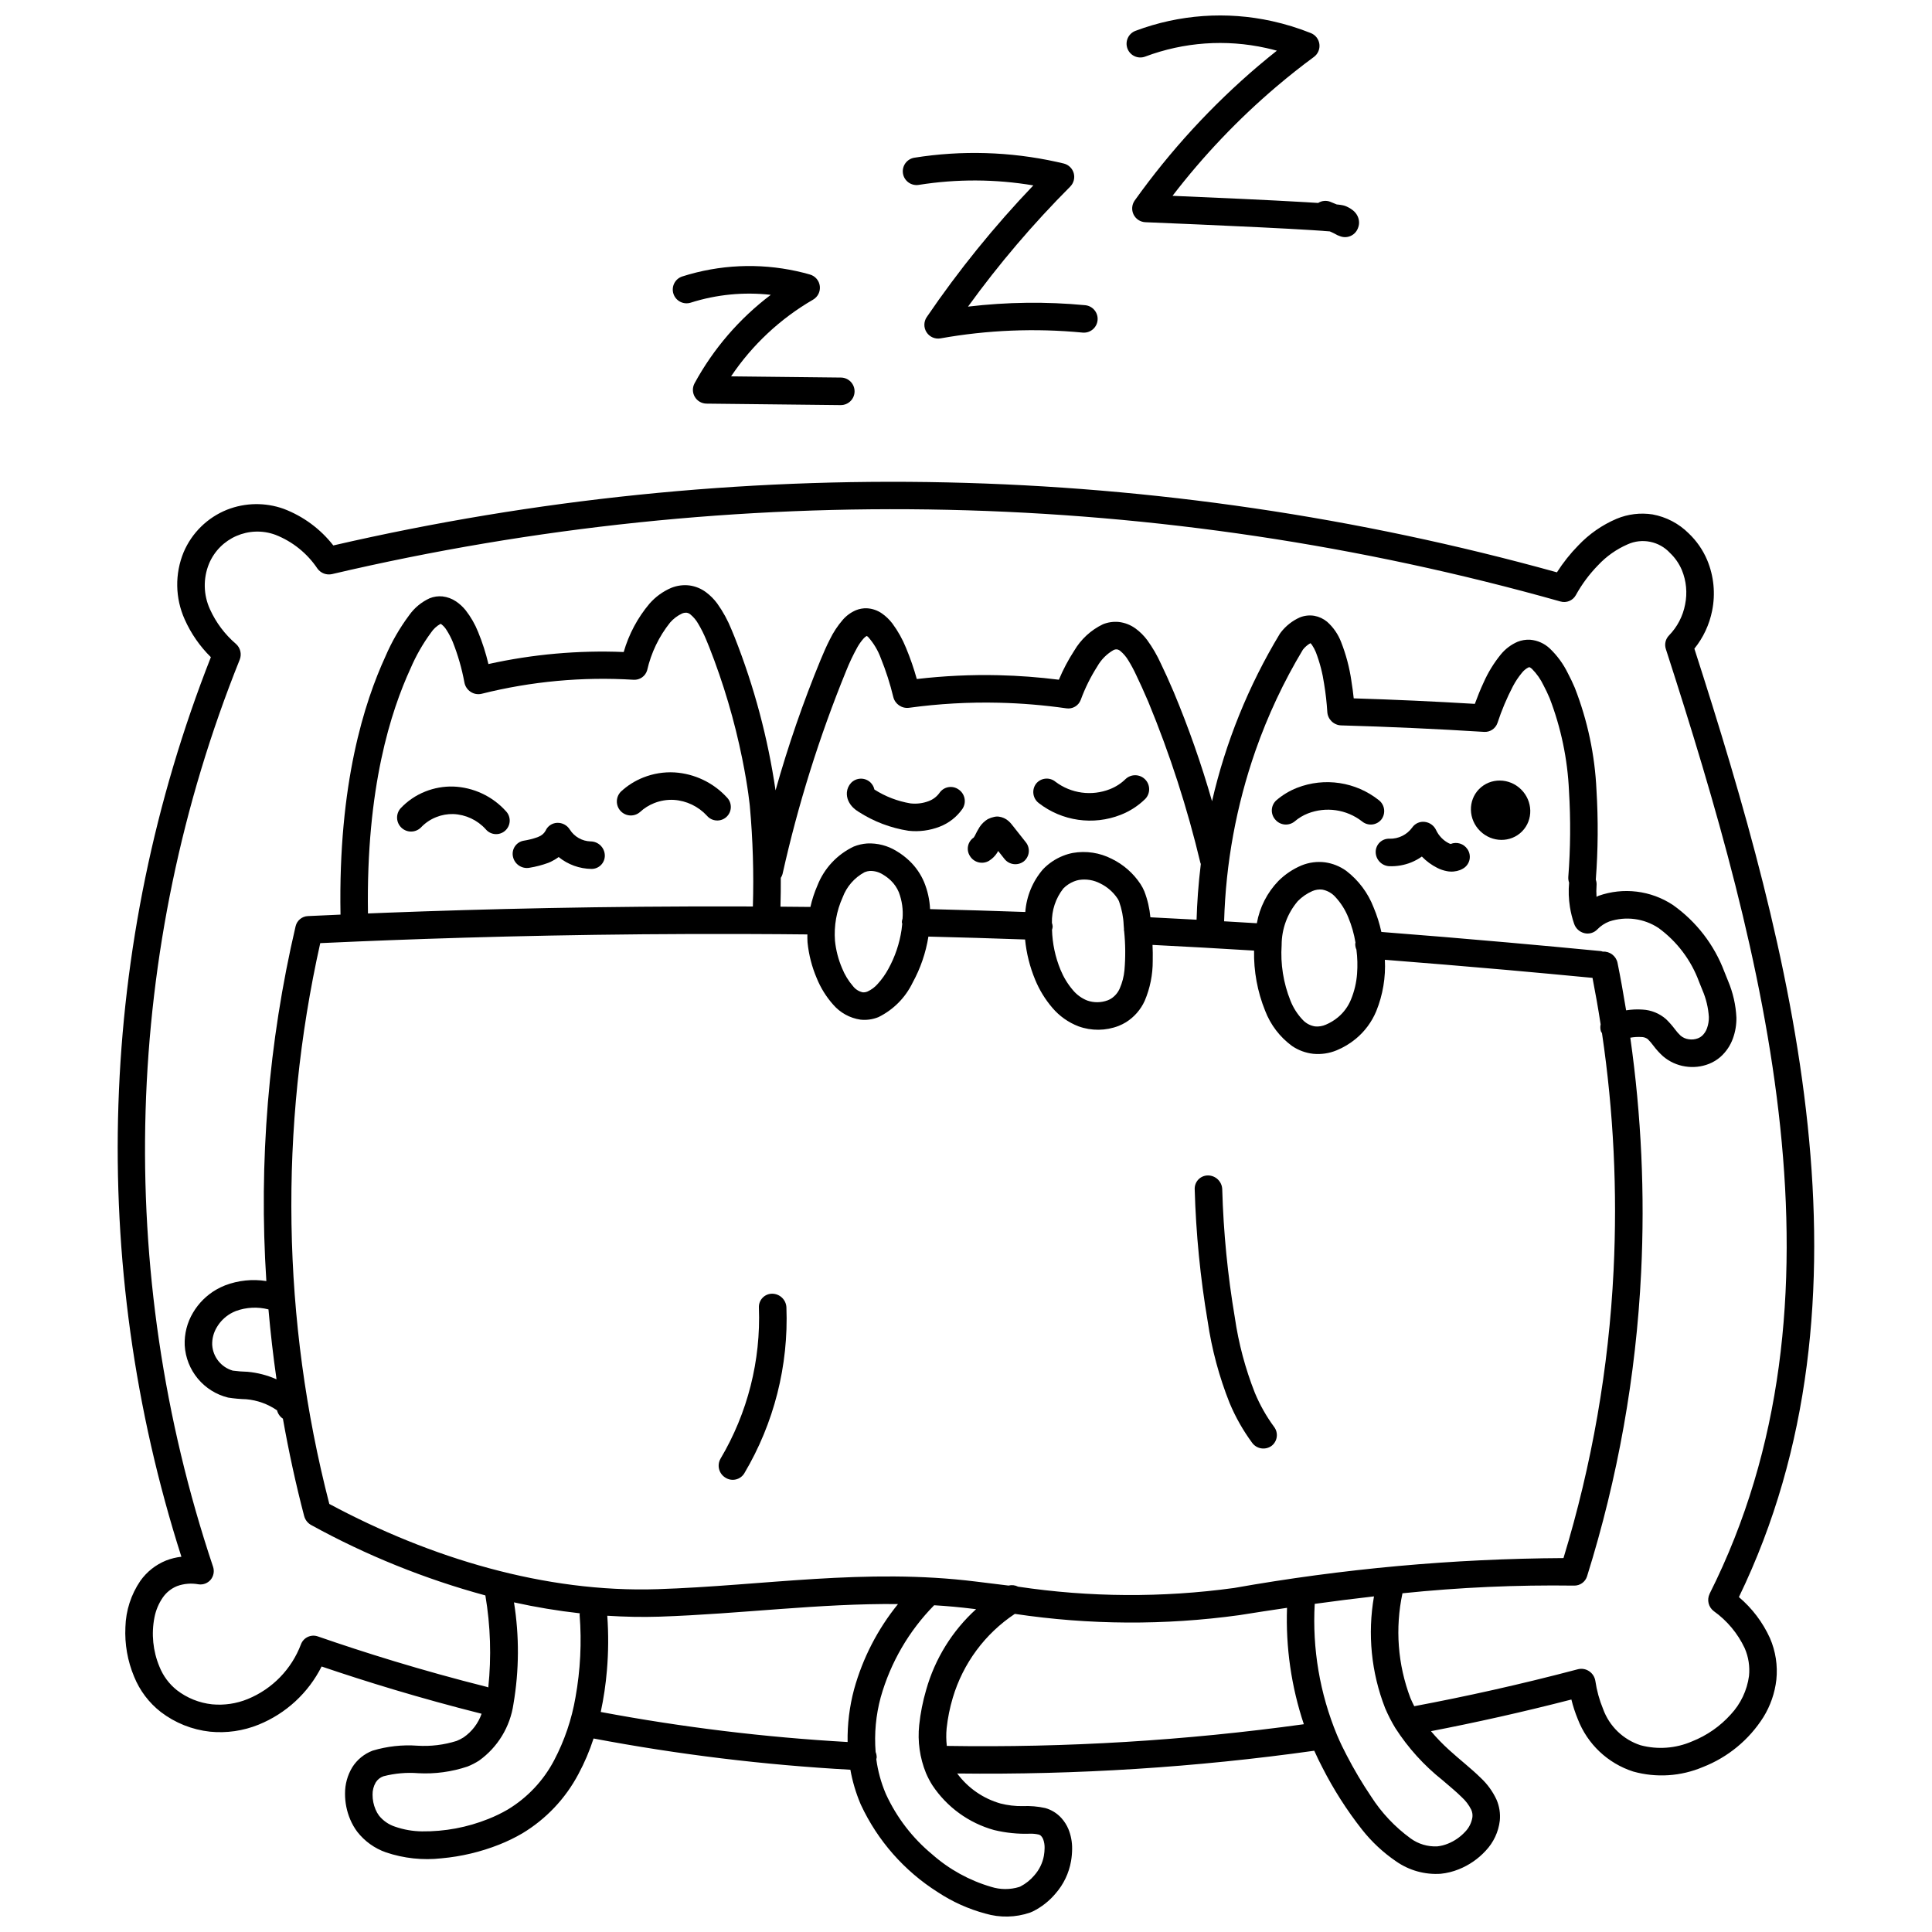 <?xml version="1.0" encoding="UTF-8"?>
<!-- Uploaded to: ICON Repo, www.iconrepo.com, Generator: ICON Repo Mixer Tools -->
<svg width="800px" height="800px" version="1.1" viewBox="144 144 512 512" xmlns="http://www.w3.org/2000/svg">
 <defs>
  <clipPath id="b">
   <path d="m442 148.09h63v58.906h-63z"/>
  </clipPath>
  <clipPath id="a">
   <path d="m175 271h450v380.9h-450z"/>
  </clipPath>
 </defs>
 <path d="m359.46 223.42c1.266-0.73 1.977-2.148 1.801-3.602-0.176-1.453-1.203-2.66-2.613-3.066-1.164-0.336-2.336-0.633-3.512-0.891-10.051-2.207-20.504-1.727-30.312 1.398-1.918 0.613-2.973 2.668-2.359 4.586 0.617 1.918 2.672 2.973 4.59 2.359 6.848-2.172 14.074-2.875 21.211-2.07-8.324 6.289-15.211 14.285-20.203 23.449-0.605 1.121-0.582 2.484 0.066 3.586 0.648 1.102 1.824 1.781 3.102 1.797 11.863 0.133 23.727 0.262 35.586 0.391v-0.004c2 0.004 3.633-1.605 3.652-3.606 0.023-2-1.57-3.644-3.57-3.688-9.719-0.105-19.438-0.211-29.156-0.32l-0.004 0.004c5.602-8.34 13.031-15.289 21.723-20.324z"/>
 <path d="m428.55 189.89c-0.359-1.27-1.375-2.246-2.656-2.559-0.633-0.152-1.258-0.297-1.887-0.434-12.383-2.723-25.164-3.098-37.688-1.102-0.953 0.152-1.809 0.68-2.379 1.461-0.566 0.785-0.797 1.762-0.645 2.715 0.316 1.988 2.188 3.344 4.176 3.027 10.062-1.602 20.32-1.555 30.371 0.137-10.359 10.836-19.809 22.508-28.246 34.895-0.824 1.215-0.84 2.805-0.043 4.035 0.801 1.23 2.258 1.863 3.703 1.605 12.426-2.219 25.094-2.734 37.66-1.527 1.996 0.18 3.762-1.285 3.953-3.281s-1.262-3.769-3.254-3.977c-10.344-0.984-20.766-0.855-31.082 0.375 8.176-11.297 17.23-21.93 27.082-31.805 0.93-0.934 1.285-2.297 0.934-3.566z"/>
 <g clip-path="url(#b)">
  <path d="m492.2 159.09c1.066-0.785 1.621-2.086 1.453-3.398-0.168-1.312-1.035-2.434-2.262-2.922-3.332-1.336-6.769-2.394-10.277-3.168-12.059-2.672-24.633-1.777-36.191 2.57-1.887 0.707-2.844 2.809-2.137 4.695 0.707 1.887 2.809 2.84 4.695 2.133 10.238-3.852 21.383-4.644 32.066-2.273 0.996 0.219 1.938 0.457 2.84 0.703-1.605 1.277-3.223 2.594-4.84 3.965h-0.004c-12.367 10.516-23.391 22.512-32.824 35.727-0.777 1.086-0.898 2.516-0.312 3.723 0.59 1.203 1.789 1.988 3.129 2.043 7.883 0.324 19.969 0.836 30.453 1.352 5.242 0.258 10.082 0.516 13.785 0.75 1.852 0.117 3.418 0.227 4.586 0.328l0.051 0.004c0.168 0.074 0.391 0.168 0.523 0.23 0.309 0.145 0.523 0.25 0.645 0.316l0.105 0.059 0.004-0.008 0.746 0.406 0.703 0.27h-0.004c1.824 0.707 3.883-0.152 4.66-1.949l0.074-0.168c0.148-0.352 0.246-0.727 0.285-1.109 0.066-0.707-0.059-1.422-0.363-2.066-0.281-0.59-0.688-1.105-1.191-1.52-0.367-0.305-0.766-0.566-1.191-0.789l-0.617-0.301-0.012-0.004h0.004c-0.285-0.125-0.582-0.219-0.883-0.281-0.441-0.094-0.801-0.141-1.273-0.195-0.105-0.012-0.258-0.023-0.371-0.035-0.512-0.215-1.055-0.438-1.723-0.707v-0.004c-1.059-0.406-2.246-0.293-3.203 0.316-1.023-0.066-2.113-0.137-3.32-0.207-9.527-0.562-24.156-1.215-35.27-1.684v-0.004c8.129-10.586 17.355-20.285 27.523-28.93 3.344-2.836 6.656-5.457 9.938-7.867z"/>
 </g>
 <g clip-path="url(#a)">
  <path d="m623.05 442.2c-4.504-42.988-17.055-86.031-30.023-126.3v0.004c2.363-2.93 3.981-6.391 4.711-10.082 0.906-4.5 0.449-9.168-1.32-13.406-1.129-2.668-2.797-5.074-4.894-7.07-2.613-2.606-5.957-4.356-9.586-5.019-3.223-0.496-6.516-0.094-9.523 1.16-3.832 1.633-7.285 4.035-10.152 7.062-2.129 2.172-4.023 4.559-5.66 7.125-105.8-29.363-217.27-31.812-324.27-7.125-3.414-4.375-7.965-7.731-13.152-9.703-4.859-1.738-10.188-1.656-14.992 0.227-5.199 2.074-9.352 6.144-11.535 11.297-2.348 5.715-2.238 12.145 0.293 17.777 1.668 3.742 4.019 7.137 6.938 10.008-29.988 76.195-32.746 160.41-7.809 238.4-1.387 0.152-2.746 0.488-4.047 0.992-2.75 1.109-5.125 2.984-6.84 5.406-2.461 3.617-3.832 7.863-3.953 12.238-0.219 4.504 0.57 8.996 2.312 13.152 1.496 3.688 3.934 6.914 7.07 9.355 3.789 2.898 8.297 4.699 13.039 5.215 4.383 0.434 8.801-0.207 12.883-1.863 7.246-2.941 13.18-8.418 16.691-15.41 11.656 3.961 25.871 8.359 42.344 12.508 0.02 0.004 0.035 0 0.055 0.004-0.883 2.543-2.551 4.734-4.766 6.266-0.59 0.375-1.211 0.691-1.859 0.949-3.356 1.055-6.871 1.48-10.379 1.262-4.012-0.293-8.043 0.156-11.895 1.316-2.219 0.848-4.106 2.391-5.371 4.398-1.273 2.106-1.938 4.519-1.922 6.977-0.012 2.359 0.457 4.695 1.379 6.867 0.484 1.152 1.109 2.242 1.855 3.246 1.961 2.516 4.606 4.414 7.617 5.465 4.731 1.594 9.75 2.133 14.711 1.574 5.238-0.469 10.379-1.691 15.266-3.625 2.125-0.84 4.184-1.836 6.156-2.988 6.289-3.781 11.422-9.211 14.855-15.695 1.625-3.019 2.973-6.18 4.023-9.445 22.48 4.254 45.215 7.019 68.059 8.277 0.547 3.062 1.43 6.059 2.633 8.93l0.137 0.32 0.004 0.008 0.02 0.047h0.004v0.004c4.43 9.496 11.492 17.523 20.348 23.125 3.871 2.559 8.125 4.477 12.605 5.68 3.891 1.152 8.047 1.062 11.887-0.258l0.742-0.32h-0.004c2.297-1.145 4.332-2.746 5.984-4.711 2.144-2.445 3.574-5.438 4.125-8.648 0.18-1.051 0.273-2.121 0.281-3.188 0.027-1.805-0.309-3.598-0.988-5.269-0.445-1.051-1.059-2.023-1.82-2.875l-0.008-0.008c-1.152-1.289-2.648-2.219-4.312-2.684-1.965-0.434-3.981-0.605-5.992-0.512-1.977 0.031-3.945-0.203-5.863-0.691-4.594-1.309-8.629-4.106-11.469-7.953 31.648 0.387 63.277-1.629 94.621-6.031 0.754 1.672 1.492 3.199 2.152 4.445 2.961 5.824 6.488 11.344 10.527 16.477 2.562 3.242 5.602 6.074 9.016 8.398 3.449 2.406 7.609 3.566 11.805 3.289 1.637-0.164 3.242-0.562 4.766-1.176 2.727-1.082 5.172-2.766 7.156-4.922 2.082-2.191 3.398-4.996 3.75-8 0.184-1.891-0.117-3.801-0.871-5.547-1.008-2.176-2.43-4.137-4.184-5.769-2.527-2.496-5.488-4.758-8.391-7.41-1.711-1.547-3.312-3.207-4.797-4.969 11.699-2.262 24.137-5.016 37.211-8.387 0.43 1.758 0.992 3.484 1.684 5.16 2.539 6.633 7.949 11.754 14.711 13.926 6.109 1.703 12.617 1.281 18.457-1.195 6.617-2.582 12.238-7.215 16.031-13.219 1.859-3.008 3.031-6.387 3.434-9.895 0.395-3.769-0.188-7.574-1.695-11.051-1.906-4.188-4.715-7.902-8.227-10.875 19.152-39.578 22.699-82.316 18.223-125.04zm-332.2 168.3c-2.828 5.387-7.078 9.898-12.285 13.043-1.66 0.969-3.394 1.805-5.184 2.512-5.574 2.231-11.527 3.344-17.531 3.277-2.445-0.023-4.875-0.449-7.188-1.254-1.648-0.543-3.106-1.547-4.199-2.898l-0.008-0.012v0.004c-0.379-0.512-0.691-1.066-0.938-1.656-0.52-1.23-0.789-2.559-0.785-3.894-0.023-1.145 0.27-2.273 0.844-3.262 0.473-0.758 1.191-1.332 2.035-1.629 3.016-0.781 6.141-1.059 9.242-0.812 4.418 0.242 8.84-0.359 13.031-1.766 1.07-0.422 2.094-0.949 3.062-1.566 4.957-3.547 8.25-8.965 9.121-14.996 1.523-8.914 1.574-18.016 0.145-26.945 5.758 1.273 11.578 2.242 17.434 2.898-0.02 0.137-0.035 0.277-0.039 0.418 0.574 7.301 0.203 14.645-1.098 21.855-0.996 5.824-2.91 11.453-5.66 16.684zm-73.566-100.97c-2.426-1.078-5.016-1.75-7.66-1.992-1.316-0.031-2.633-0.137-3.941-0.309-3.066-0.891-5.246-3.606-5.445-6.793v-0.008h-0.004c-0.055-1.656 0.375-3.289 1.234-4.707 0.883-1.5 2.141-2.746 3.652-3.621 0.449-0.254 0.918-0.48 1.398-0.672 2.766-1.008 5.773-1.156 8.629-0.426 0.539 6.188 1.25 12.363 2.137 18.527zm11.59-115.59c7.359-0.34 13.613-0.594 18.207-0.77 25.281-0.965 57.152-1.762 93.961-1.652 6.793 0.02 12.52 0.066 16.922 0.113 0.008 0.699-0.023 1.398 0.039 2.098v0.004-0.004c0.328 3.277 1.152 6.484 2.445 9.512 1.039 2.555 2.504 4.914 4.332 6.973 1.855 2.164 4.43 3.59 7.25 4.004 1.617 0.176 3.254-0.055 4.762-0.668 3.953-1.941 7.141-5.152 9.055-9.117 2.09-3.805 3.508-7.938 4.191-12.227 8.539 0.207 17.082 0.465 25.621 0.77 0.359 3.676 1.266 7.281 2.684 10.691 1.113 2.691 2.641 5.191 4.535 7.402 1.859 2.195 4.242 3.887 6.93 4.918 3.441 1.25 7.223 1.211 10.641-0.109 0.676-0.27 1.328-0.594 1.949-0.973 2.176-1.363 3.906-3.34 4.965-5.68 1.422-3.348 2.144-6.953 2.125-10.59 0.039-1.438 0.004-2.852-0.055-4.223 9.051 0.457 18.023 0.957 26.914 1.508h-0.004c-0.109 5.449 0.887 10.871 2.93 15.926 1.43 3.742 3.91 6.992 7.144 9.359 1.668 1.129 3.586 1.84 5.59 2.062 2.117 0.207 4.254-0.109 6.219-0.922 1.832-0.758 3.539-1.781 5.066-3.039 2.387-1.969 4.25-4.488 5.438-7.344 1.746-4.316 2.523-8.961 2.277-13.609 10.609 0.836 21.266 1.711 32.031 2.664 7.711 0.688 15.375 1.395 22.996 2.129 0.758 3.887 1.484 7.984 2.156 12.328v0.004c-0.137 0.605-0.109 1.238 0.074 1.832 0.082 0.176 0.176 0.34 0.285 0.5 3.074 20.801 4.102 41.848 3.07 62.848-1.27 25.867-5.731 51.477-13.277 76.25-29.27 0.16-58.473 2.809-87.293 7.922-19 2.609-38.277 2.492-57.246-0.348-0.781-0.402-1.68-0.504-2.531-0.289-2.84-0.34-5.715-0.699-8.641-1.062-29.32-3.648-56.453 1.129-84.359 2.016-29.789 0.98-60.25-8.242-87.004-22.59l0.004-0.004c-12.547-48.648-13.371-99.586-2.398-148.62zm31.891-84.609 0.203 0.102c0.551 0.426 1.02 0.945 1.379 1.543 0.641 1 1.191 2.055 1.645 3.152 1.371 3.465 2.402 7.055 3.078 10.719 0.188 1.027 0.785 1.93 1.66 2.5 0.863 0.57 1.922 0.758 2.93 0.508 13.141-3.293 26.711-4.543 40.23-3.711 1.656 0.113 3.164-0.945 3.617-2.539 1.051-4.609 3.125-8.922 6.07-12.617 0.871-1.004 1.941-1.82 3.148-2.387 0.402-0.184 0.848-0.254 1.289-0.215 0.336 0.059 0.648 0.199 0.914 0.414 0.855 0.699 1.578 1.555 2.121 2.523 0.809 1.359 1.516 2.777 2.117 4.242 0.266 0.625 0.523 1.266 0.777 1.898l-0.004-0.016c3.785 9.605 6.723 19.527 8.77 29.648 0.785 3.879 1.293 7.043 1.598 9.223 0.152 1.09 0.258 1.938 0.32 2.504l0.07 0.637 0.02 0.191v-0.004c0.801 8.84 1.07 17.719 0.805 26.586-0.902-0.004-1.754-0.008-2.695-0.012-36.926-0.109-68.898 0.688-94.262 1.656-1.504 0.059-3.219 0.125-5.047 0.199-0.535-33.551 6.156-53.727 11.258-64.883h0.004c1.438-3.375 3.262-6.574 5.438-9.531 0.641-0.965 1.508-1.762 2.519-2.324zm112.92 3.199c0.141 0.078 0.273 0.18 0.391 0.289 1.453 1.637 2.59 3.535 3.344 5.59 1.359 3.352 2.469 6.801 3.316 10.316 0.465 1.863 2.246 3.086 4.152 2.848 7.887-1.082 15.848-1.531 23.805-1.344 5.988 0.141 11.961 0.637 17.891 1.484 1.637 0.254 3.231-0.676 3.816-2.223 1.137-3.109 2.609-6.082 4.387-8.871 1.031-1.832 2.543-3.348 4.371-4.383 0.258-0.117 0.539-0.168 0.82-0.148 0.32 0.051 0.617 0.184 0.867 0.387 0.875 0.719 1.617 1.586 2.188 2.562 0.758 1.23 1.441 2.5 2.047 3.809 0.945 1.969 2.039 4.348 3.246 7.18v0.004c5.719 13.852 10.336 28.133 13.809 42.711 0.02 0.074 0.07 0.129 0.094 0.203-0.66 5.406-0.996 10.375-1.125 14.789-4.062-0.227-8.141-0.438-12.242-0.641h0.004c-0.215-2.356-0.754-4.668-1.602-6.875-0.285-0.68-0.629-1.332-1.031-1.945-1.895-2.863-4.516-5.164-7.602-6.668-3.18-1.633-6.809-2.184-10.332-1.566-0.883 0.172-1.75 0.426-2.586 0.762-1.996 0.793-3.801 2.004-5.293 3.551l2.684 2.555-2.688-2.551c-2.742 3.176-4.391 7.148-4.703 11.332-8.41-0.297-16.82-0.551-25.23-0.758l-0.004 0.004c-0.113-2.457-0.648-4.871-1.574-7.144-0.891-2.113-2.199-4.023-3.852-5.609-1.062-1.02-2.234-1.914-3.504-2.66-2.32-1.426-5.012-2.121-7.734-1.992-1.219 0.086-2.418 0.359-3.555 0.816-4.402 2.086-7.844 5.773-9.629 10.309-0.801 1.836-1.426 3.742-1.863 5.695-2.262-0.023-4.902-0.051-7.938-0.07 0.074-2.656 0.102-5.211 0.086-7.644h0.004c0.203-0.305 0.359-0.641 0.457-0.992 4.098-18.387 9.738-36.398 16.859-53.84 0.863-2.176 1.871-4.293 3.008-6.336 0.445-0.781 0.969-1.516 1.559-2.195 0.246-0.297 0.547-0.551 0.883-0.738zm115.6 3.629h0.004c0.543-0.699 1.219-1.277 1.988-1.711 0.172 0.152 0.32 0.328 0.445 0.52 0.391 0.586 0.723 1.207 0.992 1.863 1.047 2.738 1.785 5.582 2.203 8.484 0.402 2.438 0.68 4.894 0.832 7.359 0.121 1.949 1.703 3.492 3.66 3.562 12.625 0.355 25.246 0.926 37.867 1.719 1.59 0.113 3.055-0.859 3.57-2.363 1.098-3.348 2.469-6.602 4.098-9.727 0.66-1.254 1.449-2.438 2.352-3.531 0.469-0.609 1.062-1.105 1.746-1.457l0.266-0.062c0 0.027 0.012-0.105 0.688 0.449h-0.004c1.266 1.281 2.309 2.766 3.078 4.391 0.559 1.047 1.082 2.148 1.566 3.293l0.004-0.004c3.043 7.898 4.789 16.238 5.16 24.695 0.461 7.59 0.398 15.203-0.184 22.781-0.031 0.508 0.039 1.016 0.215 1.492-0.195 2.156-0.121 4.328 0.219 6.465v0.008c0.246 1.512 0.617 3 1.117 4.449 0.422 1.227 1.438 2.152 2.699 2.461 1.234 0.309 2.539-0.066 3.426-0.98 0.891-0.926 1.977-1.645 3.176-2.109 4.387-1.461 9.199-0.828 13.055 1.719 4.91 3.582 8.648 8.539 10.742 14.246 0.312 0.73 0.609 1.477 0.898 2.234 0.973 2.254 1.547 4.66 1.703 7.113 0.02 1-0.145 1.996-0.477 2.941-0.27 0.789-0.73 1.496-1.344 2.062-0.312 0.27-0.668 0.488-1.055 0.637-0.789 0.305-1.641 0.391-2.477 0.258-0.785-0.109-1.527-0.441-2.141-0.953-0.547-0.52-1.047-1.09-1.496-1.699-0.715-0.957-1.508-1.855-2.367-2.688-1.727-1.512-3.91-2.398-6.203-2.523-1.457-0.105-2.926-0.035-4.367 0.199-0.723-4.414-1.48-8.668-2.277-12.59-0.383-1.816-2.043-3.082-3.898-2.969-0.148-0.055-0.305-0.102-0.457-0.137-8.234-0.793-16.516-1.562-24.848-2.301-11.219-0.996-22.348-1.922-33.383-2.777-0.484-2.227-1.172-4.398-2.055-6.496-1.477-3.844-3.992-7.199-7.258-9.703-1.66-1.188-3.578-1.961-5.594-2.25-2.125-0.273-4.285 0.012-6.266 0.824-2.281 0.965-4.356 2.356-6.109 4.106-2.977 3.082-4.969 6.988-5.719 11.211-2.879-0.18-5.777-0.348-8.672-0.516 0.43-15.398 3.231-30.637 8.301-45.184 3.269-9.344 7.484-18.328 12.582-26.812zm-5.637 78.277c0-4.262 1.52-8.387 4.285-11.633l-2.566-2.672 2.566 2.672c1.105-1.125 2.414-2.027 3.859-2.66 0.828-0.355 1.73-0.492 2.625-0.387 1.359 0.254 2.594 0.953 3.504 1.992 1.453 1.578 2.606 3.406 3.402 5.402 0.883 2.137 1.52 4.367 1.895 6.652-0.012 0.094-0.062 0.172-0.066 0.27-0.016 0.547 0.09 1.094 0.316 1.594 0.273 2.121 0.332 4.266 0.168 6.398-0.172 2.344-0.715 4.648-1.613 6.82-0.738 1.812-1.906 3.418-3.406 4.676-0.984 0.824-2.09 1.496-3.273 1.996-0.875 0.379-1.836 0.539-2.789 0.461-1.293-0.188-2.481-0.816-3.359-1.785-1.383-1.461-2.477-3.18-3.215-5.051-1.875-4.68-2.672-9.719-2.332-14.746zm-60.852-4.039c0.09-0.266 0.148-0.543 0.172-0.824-0.02-0.344-0.086-0.684-0.199-1.012-0.078-3.293 0.988-6.512 3.023-9.105 0.797-0.809 1.754-1.445 2.809-1.867 0.422-0.172 0.863-0.301 1.312-0.387 1.941-0.312 3.93 0.012 5.672 0.926 1.844 0.898 3.418 2.269 4.562 3.973 0.164 0.246 0.301 0.508 0.414 0.781 0.723 2.016 1.137 4.125 1.223 6.262 0.031 0.352 0.059 0.738 0.086 1.105-0.004 0.047-0.031 0.086-0.031 0.137 0.02 0.129 0.043 0.258 0.07 0.383 0.355 3.445 0.383 6.918 0.082 10.367-0.156 1.656-0.574 3.273-1.238 4.797-0.48 1.117-1.281 2.062-2.305 2.719-0.281 0.172-0.578 0.316-0.883 0.438-1.754 0.656-3.684 0.68-5.449 0.055-1.488-0.594-2.801-1.555-3.816-2.789-1.359-1.602-2.453-3.41-3.25-5.352-1.391-3.367-2.156-6.965-2.254-10.605zm-61.152 3.121 3.633-0.215c-0.293-3.934 0.402-7.875 2.023-11.469 1.066-2.875 3.144-5.258 5.848-6.703 0.449-0.184 0.922-0.293 1.402-0.328 1.227-0.023 2.434 0.316 3.465 0.98 0.754 0.445 1.449 0.977 2.082 1.582 0.906 0.875 1.621 1.926 2.106 3.09 0.844 2.227 1.18 4.617 0.98 6.992-0.105 0.301-0.164 0.613-0.18 0.93 0.02 0.16 0.055 0.316 0.098 0.473-0.055 0.574-0.117 1.145-0.18 1.566-0.535 3.621-1.715 7.117-3.481 10.324-0.781 1.449-1.738 2.797-2.844 4.012-0.742 0.852-1.66 1.539-2.688 2.008-0.402 0.176-0.844 0.25-1.285 0.211-1.016-0.219-1.918-0.793-2.555-1.613-1.23-1.422-2.215-3.039-2.914-4.781-0.988-2.316-1.621-4.769-1.879-7.273zm127.89 207.42c-31.348 4.332-62.98 6.254-94.621 5.746-0.176-1.547-0.191-3.106-0.047-4.652 0.297-2.746 0.844-5.457 1.633-8.102 2.707-9.105 8.527-16.973 16.441-22.234 19.711 2.949 39.742 3.059 59.488 0.336 4.231-0.676 8.445-1.324 12.648-1.941-0.371 10.465 1.141 20.914 4.457 30.848zm-186.33-3.246c0.781-3.641 1.328-7.332 1.637-11.043 0.41-4.809 0.441-9.645 0.094-14.461 4.602 0.293 9.207 0.395 13.812 0.246 21.707-0.727 42.332-3.551 63.23-3.34-5.398 6.656-9.359 14.355-11.641 22.613-1.215 4.547-1.789 9.238-1.711 13.945-21.953-1.246-43.809-3.906-65.422-7.961zm104.24 31.289h0.004c3.121 0.758 6.332 1.082 9.543 0.969 0.746-0.02 1.492 0.055 2.223 0.215 0.293 0.066 0.555 0.223 0.746 0.453 0.199 0.227 0.363 0.484 0.477 0.766 0.285 0.75 0.418 1.551 0.395 2.356-0.008 0.688-0.07 1.375-0.188 2.051-0.352 1.93-1.227 3.723-2.527 5.188-1.016 1.211-2.262 2.211-3.66 2.938l-0.34 0.148h-0.004c-2.426 0.746-5.023 0.738-7.445-0.027-5.781-1.688-11.117-4.629-15.629-8.613-5.219-4.316-9.395-9.75-12.227-15.898l-0.023-0.055-0.09-0.207c-1.223-2.894-2.055-5.938-2.469-9.051 0.043-0.145 0.078-0.293 0.102-0.441 0.008-0.504-0.086-1.004-0.281-1.469-0.387-4.879 0.066-9.785 1.348-14.508 2.594-9.191 7.465-17.578 14.16-24.387 3.453 0.207 6.918 0.52 10.402 0.957l0.711 0.086-0.004 0.004c-6.316 5.738-10.895 13.137-13.215 21.348-0.902 3.059-1.523 6.195-1.855 9.367-0.457 4.312 0.156 8.672 1.789 12.691 0.477 1.125 1.043 2.207 1.695 3.238 3.848 5.801 9.66 10.023 16.367 11.883zm126.45-5.387h0.004c0.273 0.613 0.383 1.289 0.312 1.957-0.223 1.484-0.91 2.859-1.965 3.926-1.27 1.367-2.828 2.438-4.562 3.129-0.895 0.363-1.84 0.602-2.801 0.703-2.523 0.121-5.016-0.625-7.059-2.113-4.152-3.023-7.703-6.793-10.473-11.117-2.367-3.512-4.531-7.156-6.473-10.918-0.773-1.461-1.656-3.25-2.559-5.375-4.555-10.992-6.57-22.867-5.902-34.746 5.242-0.727 10.477-1.387 15.711-1.984h-0.004c-1.746 9.953-0.73 20.191 2.945 29.605 0.773 1.824 1.68 3.59 2.707 5.285 3.387 5.266 7.613 9.938 12.52 13.828 1.973 1.684 3.738 3.156 5.062 4.473h-0.004c1.051 0.949 1.914 2.082 2.543 3.348zm63.168-57.207h0.004c-0.773 1.59-0.312 3.508 1.098 4.578 3.531 2.516 6.352 5.898 8.199 9.82 1.012 2.32 1.402 4.859 1.141 7.379-0.516 3.812-2.203 7.367-4.828 10.18-2.824 3.144-6.34 5.59-10.27 7.148-4.301 1.863-9.102 2.223-13.633 1.02-4.625-1.5-8.297-5.055-9.945-9.629-0.984-2.383-1.668-4.879-2.043-7.43-0.168-1.055-0.77-1.984-1.656-2.57-0.879-0.59-1.965-0.773-2.988-0.508-15.367 4.066-29.863 7.25-43.348 9.789-0.352-0.688-0.695-1.406-1.02-2.172-3.356-8.855-4.086-18.492-2.102-27.754 15.109-1.566 30.293-2.246 45.48-2.035 1.566 0.035 2.965-0.965 3.434-2.453 8.176-26.117 12.992-53.168 14.332-80.5 1.02-20.793 0.059-41.637-2.867-62.25 0.945-0.176 1.906-0.234 2.867-0.184 0.625-0.012 1.234 0.18 1.742 0.547 0.559 0.559 1.078 1.16 1.547 1.801 0.738 0.984 1.566 1.895 2.477 2.723 1.68 1.453 3.742 2.402 5.938 2.734 2.109 0.336 4.273 0.105 6.262-0.676 1.137-0.445 2.188-1.09 3.102-1.898 1.48-1.328 2.602-3.004 3.269-4.879 0.637-1.762 0.945-3.625 0.914-5.5-0.156-3.324-0.898-6.594-2.188-9.66l-0.004-0.012c-0.316-0.824-0.648-1.656-1.004-2.492v-0.004c-2.68-7.117-7.422-13.27-13.621-17.668-5.844-3.863-13.16-4.762-19.762-2.418-0.168 0.066-0.32 0.18-0.488 0.254-0.074-1.004-0.07-2.008 0.004-3.008 0.047-0.52-0.023-1.047-0.199-1.539 0.602-7.898 0.66-15.832 0.18-23.742-0.422-9.285-2.363-18.441-5.742-27.102-0.566-1.328-1.18-2.633-1.855-3.898-1.191-2.438-2.805-4.641-4.766-6.516-1.426-1.344-3.262-2.164-5.211-2.328-1.145-0.066-2.289 0.125-3.352 0.551-1.73 0.754-3.258 1.91-4.449 3.379-1.832 2.254-3.359 4.746-4.535 7.406-0.879 1.875-1.629 3.785-2.324 5.66-10.695-0.645-21.395-1.133-32.098-1.461-0.148-1.406-0.352-3.012-0.633-4.707l0.004-0.004c-0.512-3.492-1.418-6.914-2.707-10.199-0.785-2.066-2.059-3.914-3.711-5.383-0.977-0.809-2.144-1.355-3.394-1.582-1.309-0.215-2.648-0.062-3.875 0.441-1.945 0.875-3.644 2.211-4.957 3.894l-0.328 0.453h0.004c-8.293 13.738-14.352 28.707-17.953 44.348-2.82-9.848-6.219-19.52-10.168-28.973-1.254-2.949-2.394-5.438-3.391-7.5-0.996-2.199-2.211-4.289-3.629-6.242-0.859-1.148-1.879-2.168-3.031-3.019-1.316-0.973-2.863-1.586-4.492-1.77-1.434-0.137-2.879 0.074-4.215 0.617-3.172 1.527-5.816 3.965-7.602 7-1.582 2.438-2.941 5.008-4.062 7.688-5.301-0.668-10.633-1.07-15.977-1.195-7.238-0.168-14.48 0.172-21.672 1.012-0.777-2.789-1.723-5.531-2.836-8.207-0.934-2.324-2.16-4.519-3.652-6.531-0.773-1.012-1.691-1.898-2.734-2.629-1.176-0.824-2.562-1.305-3.996-1.379-0.984-0.039-1.969 0.133-2.883 0.5-1.352 0.574-2.555 1.445-3.516 2.555-1.355 1.566-2.504 3.305-3.41 5.168-0.945 1.836-1.75 3.727-2.441 5.383v-0.004c-4.66 11.309-8.656 22.879-11.965 34.652-2.035-13.875-5.664-27.469-10.812-40.516l-0.004-0.016c-0.258-0.641-0.535-1.324-0.836-2.031-0.984-2.461-2.258-4.797-3.801-6.957-0.844-1.145-1.852-2.16-2.996-3.008-1.262-0.934-2.734-1.543-4.289-1.77-1.676-0.219-3.383 0.008-4.945 0.648-2.188 0.945-4.137 2.363-5.711 4.152-3.16 3.746-5.492 8.121-6.848 12.832-12.035-0.492-24.086 0.582-35.848 3.188-0.691-2.906-1.605-5.758-2.742-8.523-0.824-2.059-1.938-3.988-3.301-5.738-0.727-0.902-1.582-1.688-2.539-2.336-1.066-0.719-2.289-1.172-3.566-1.324-1.168-0.121-2.344 0.047-3.43 0.488-2.164 0.992-4.031 2.535-5.41 4.473-2.531 3.394-4.648 7.074-6.316 10.961-5.523 12.043-12.531 33.586-11.895 68.402-2.703 0.117-5.539 0.246-8.637 0.391h-0.004c-1.57 0.066-2.902 1.168-3.262 2.699-7.195 30.789-9.805 62.473-7.75 94.023-3.688-0.582-7.461-0.188-10.949 1.145-0.785 0.312-1.551 0.684-2.289 1.102-2.562 1.473-4.699 3.59-6.199 6.137-1.562 2.613-2.324 5.625-2.199 8.668 0.188 3.234 1.406 6.32 3.477 8.809s4.883 4.25 8.027 5.019c1.594 0.25 3.203 0.395 4.816 0.438 2.926 0.258 5.734 1.27 8.152 2.941 0.223 0.902 0.773 1.691 1.551 2.207 1.539 8.664 3.398 17.281 5.637 25.824h0.004c0.27 1.008 0.941 1.867 1.859 2.367 14.59 8.027 30.086 14.289 46.156 18.652 1.363 8.059 1.625 16.266 0.773 24.395-0.09-0.031-0.16-0.098-0.254-0.121-17.73-4.461-32.84-9.227-44.867-13.395h-0.004c-1.824-0.668-3.848 0.266-4.523 2.086-2.484 6.578-7.59 11.828-14.098 14.492-2.996 1.227-6.246 1.707-9.469 1.398-3.387-0.367-6.606-1.664-9.305-3.742-2.062-1.641-3.656-3.789-4.629-6.238-1.727-4.137-2.184-8.695-1.312-13.094 0.371-1.883 1.125-3.664 2.211-5.242 0.938-1.344 2.246-2.391 3.766-3.008 1.809-0.664 3.762-0.828 5.66-0.48 1.223 0.191 2.457-0.27 3.258-1.219 0.785-0.961 1.023-2.262 0.625-3.438-26.27-78.43-23.762-163.65 7.074-240.4 0.57-1.453 0.176-3.109-0.996-4.148-2.938-2.516-5.289-5.644-6.887-9.168-1.754-3.82-1.852-8.191-0.262-12.082 2.875-6.856 10.633-10.23 17.609-7.668 4.539 1.781 8.422 4.906 11.133 8.957 0.883 1.215 2.402 1.785 3.867 1.453 107.38-25.172 219.38-22.676 325.52 7.254 1.59 0.473 3.297-0.227 4.098-1.68 1.605-2.914 3.602-5.594 5.93-7.969 2.188-2.332 4.824-4.191 7.754-5.473 3.856-1.762 8.41-0.844 11.281 2.277 1.344 1.277 2.41 2.82 3.133 4.531 1.188 2.883 1.484 6.059 0.859 9.113-0.586 3.09-2.066 5.938-4.258 8.191-0.941 0.957-1.266 2.359-0.84 3.633 13.148 40.676 25.844 83.961 30.312 126.71 4.477 42.766 0.758 84.895-18.73 123.65z"/>
 </g>
 <path d="m278.1 359c-3.586-3.996-8.641-6.363-14.004-6.559-2.523-0.066-5.035 0.383-7.379 1.316-2.492 0.984-4.734 2.508-6.566 4.465-1.32 1.504-1.207 3.785 0.258 5.152 1.461 1.367 3.746 1.324 5.156-0.094 1.129-1.195 2.508-2.129 4.039-2.734 1.438-0.574 2.977-0.852 4.523-0.812 3.289 0.133 6.387 1.582 8.594 4.023 0.621 0.75 1.52 1.215 2.492 1.289 0.969 0.074 1.926-0.25 2.656-0.895 0.727-0.645 1.16-1.555 1.207-2.527 0.043-0.973-0.309-1.918-0.977-2.625z"/>
 <path d="m313.63 359.18c1.086-1.004 2.348-1.797 3.719-2.34 1.66-0.664 3.445-0.957 5.227-0.863 3.356 0.223 6.492 1.727 8.77 4.199 0.629 0.742 1.531 1.195 2.504 1.258 0.969 0.066 1.926-0.266 2.644-0.918 0.723-0.652 1.148-1.57 1.18-2.543 0.031-0.973-0.328-1.914-1.004-2.613-3.606-3.938-8.594-6.328-13.918-6.664-2.828-0.156-5.656 0.309-8.285 1.355-2.184 0.863-4.191 2.129-5.91 3.727-1.414 1.418-1.449 3.703-0.078 5.16 1.371 1.461 3.652 1.566 5.152 0.242z"/>
 <path d="m385.3 356.91c-3.406-0.566-6.66-1.816-9.574-3.676-0.152-0.711-0.512-1.359-1.031-1.867-0.699-0.668-1.633-1.035-2.598-1.012-0.969 0.02-1.887 0.422-2.555 1.121-0.625 0.676-1.016 1.539-1.105 2.457-0.066 0.762 0.059 1.531 0.363 2.234 0.305 0.703 0.746 1.336 1.297 1.867 0.43 0.43 0.918 0.801 1.441 1.105 4.004 2.582 8.508 4.293 13.215 5.023 2.789 0.312 5.613-0.055 8.23-1.066 2.469-0.941 4.598-2.613 6.102-4.785 1.098-1.695 0.637-3.957-1.039-5.086-0.781-0.562-1.758-0.785-2.711-0.621-0.949 0.164-1.793 0.703-2.344 1.496-0.719 1.012-1.727 1.781-2.894 2.207-1.527 0.582-3.172 0.785-4.797 0.602z"/>
 <path d="m371.54 359.14h-0.004l-0.008-0.004z"/>
 <path d="m419.25 356.8c6.191 4.816 14.469 6.004 21.77 3.129 2.434-0.957 4.648-2.394 6.512-4.231 1.371-1.457 1.34-3.742-0.07-5.16-1.414-1.418-3.695-1.461-5.16-0.094-1.191 1.168-2.609 2.086-4.168 2.695-4.82 1.898-10.289 1.156-14.426-1.969-0.742-0.617-1.703-0.91-2.664-0.816-0.961 0.09-1.844 0.562-2.453 1.312-1.227 1.602-0.93 3.891 0.66 5.133z"/>
 <path d="m481.98 361.22c1.305 1.539 3.606 1.73 5.152 0.438 1.031-0.883 2.199-1.586 3.465-2.082 4.809-1.871 10.246-1.082 14.328 2.078 0.734 0.625 1.691 0.93 2.652 0.848 0.961-0.082 1.852-0.547 2.469-1.289 1.242-1.59 0.973-3.883-0.605-5.137-6.141-4.894-14.418-6.144-21.73-3.289-1.992 0.785-3.836 1.898-5.461 3.293-0.719 0.645-1.152 1.551-1.203 2.516s0.285 1.91 0.934 2.625z"/>
 <path d="m547.1 353.2c3.144 3.098 3.266 8.074 0.27 11.121-3 3.047-7.981 3.008-11.125-0.09-3.144-3.094-3.266-8.074-0.27-11.121 3-3.043 7.981-3.004 11.125 0.09"/>
 <path d="m508.57 369.78c0.008 2.027 1.609 3.691 3.633 3.777 1.973 0.066 3.938-0.273 5.773-1.008 1-0.41 1.949-0.93 2.832-1.555 1.188 1.23 2.57 2.246 4.098 3.012 0.809 0.41 1.668 0.699 2.559 0.863 1.164 0.227 2.367 0.121 3.477-0.301 0.344-0.141 0.672-0.309 0.984-0.512 0.801-0.535 1.352-1.371 1.531-2.32 0.176-0.945-0.031-1.926-0.582-2.715-0.969-1.449-2.824-2.016-4.441-1.359l-0.453-0.168h0.004c-1.492-0.754-2.688-1.984-3.398-3.496-0.555-1.207-1.695-2.039-3.016-2.191-1.293-0.156-2.566 0.414-3.309 1.48-1.391 1.93-3.648 3.047-6.027 2.981-0.957-0.043-1.891 0.309-2.582 0.973-0.691 0.664-1.082 1.582-1.082 2.539z"/>
 <path d="m402.07 365.92v0.004l0.008 0.012c-1.633 1.078-2.098 3.266-1.039 4.91 1.047 1.73 3.285 2.301 5.035 1.293h-0.004c0.855-0.527 1.586-1.23 2.137-2.07 0.137-0.207 0.207-0.363 0.316-0.551 0.547 0.691 1.094 1.383 1.641 2.07 1.23 1.602 3.519 1.91 5.133 0.699 0.754-0.602 1.234-1.484 1.336-2.441 0.098-0.961-0.188-1.922-0.801-2.668-1.23-1.555-2.461-3.109-3.684-4.656l-0.02-0.023v-0.004c-0.273-0.348-0.578-0.672-0.914-0.961-0.699-0.605-1.566-0.992-2.484-1.113-0.469-0.062-0.945-0.027-1.402 0.102l-0.691 0.191-0.863 0.363c-0.859 0.52-1.594 1.227-2.152 2.062-0.477 0.762-0.906 1.547-1.289 2.359z"/>
 <path d="m279.95 371.07c0.441 1.98 2.363 3.258 4.359 2.898 1.699-0.273 3.367-0.711 4.981-1.301l0.668-0.285c0.734-0.352 1.438-0.773 2.09-1.258 2.465 2 5.531 3.109 8.703 3.148 0.957 0.008 1.879-0.379 2.543-1.066 0.668-0.688 1.023-1.621 0.988-2.578-0.078-2.027-1.734-3.633-3.766-3.648-2.231-0.059-4.289-1.227-5.492-3.109-0.711-1.172-2.004-1.867-3.375-1.812-1.344 0.051-2.539 0.867-3.074 2.102-0.406 0.719-1.051 1.273-1.82 1.57l-0.348 0.148c-1.199 0.422-2.438 0.73-3.691 0.926-0.945 0.18-1.77 0.738-2.293 1.543-0.523 0.805-0.691 1.789-0.473 2.723z"/>
 <path d="m341.24 534.46c7.883-13.281 11.762-28.555 11.168-43.988-0.09-2.023-1.758-3.621-3.785-3.625-0.957 0-1.875 0.391-2.535 1.082-0.664 0.695-1.016 1.629-0.973 2.586 0.535 14.051-2.996 27.957-10.168 40.051-1.008 1.754-0.43 3.988 1.301 5.031 0.809 0.523 1.797 0.695 2.734 0.48 0.941-0.215 1.754-0.797 2.258-1.617z"/>
 <path d="m480.94 527.2c0.773-0.578 1.281-1.441 1.41-2.398s-0.129-1.922-0.719-2.688c-2.043-2.777-3.742-5.789-5.07-8.973-2.539-6.43-4.324-13.133-5.316-19.973-1.902-11.242-3.019-22.605-3.34-34.004-0.07-2.027-1.723-3.641-3.75-3.66-0.957-0.012-1.879 0.371-2.551 1.055-0.668 0.688-1.027 1.617-0.996 2.574 0.332 11.742 1.48 23.445 3.441 35.027 1.086 7.418 3.035 14.684 5.809 21.648 1.562 3.738 3.566 7.277 5.969 10.539 1.184 1.633 3.465 2.016 5.113 0.852z"/>
 <path d="m192.95 500.55-0.004-0.008z"/>
</svg>